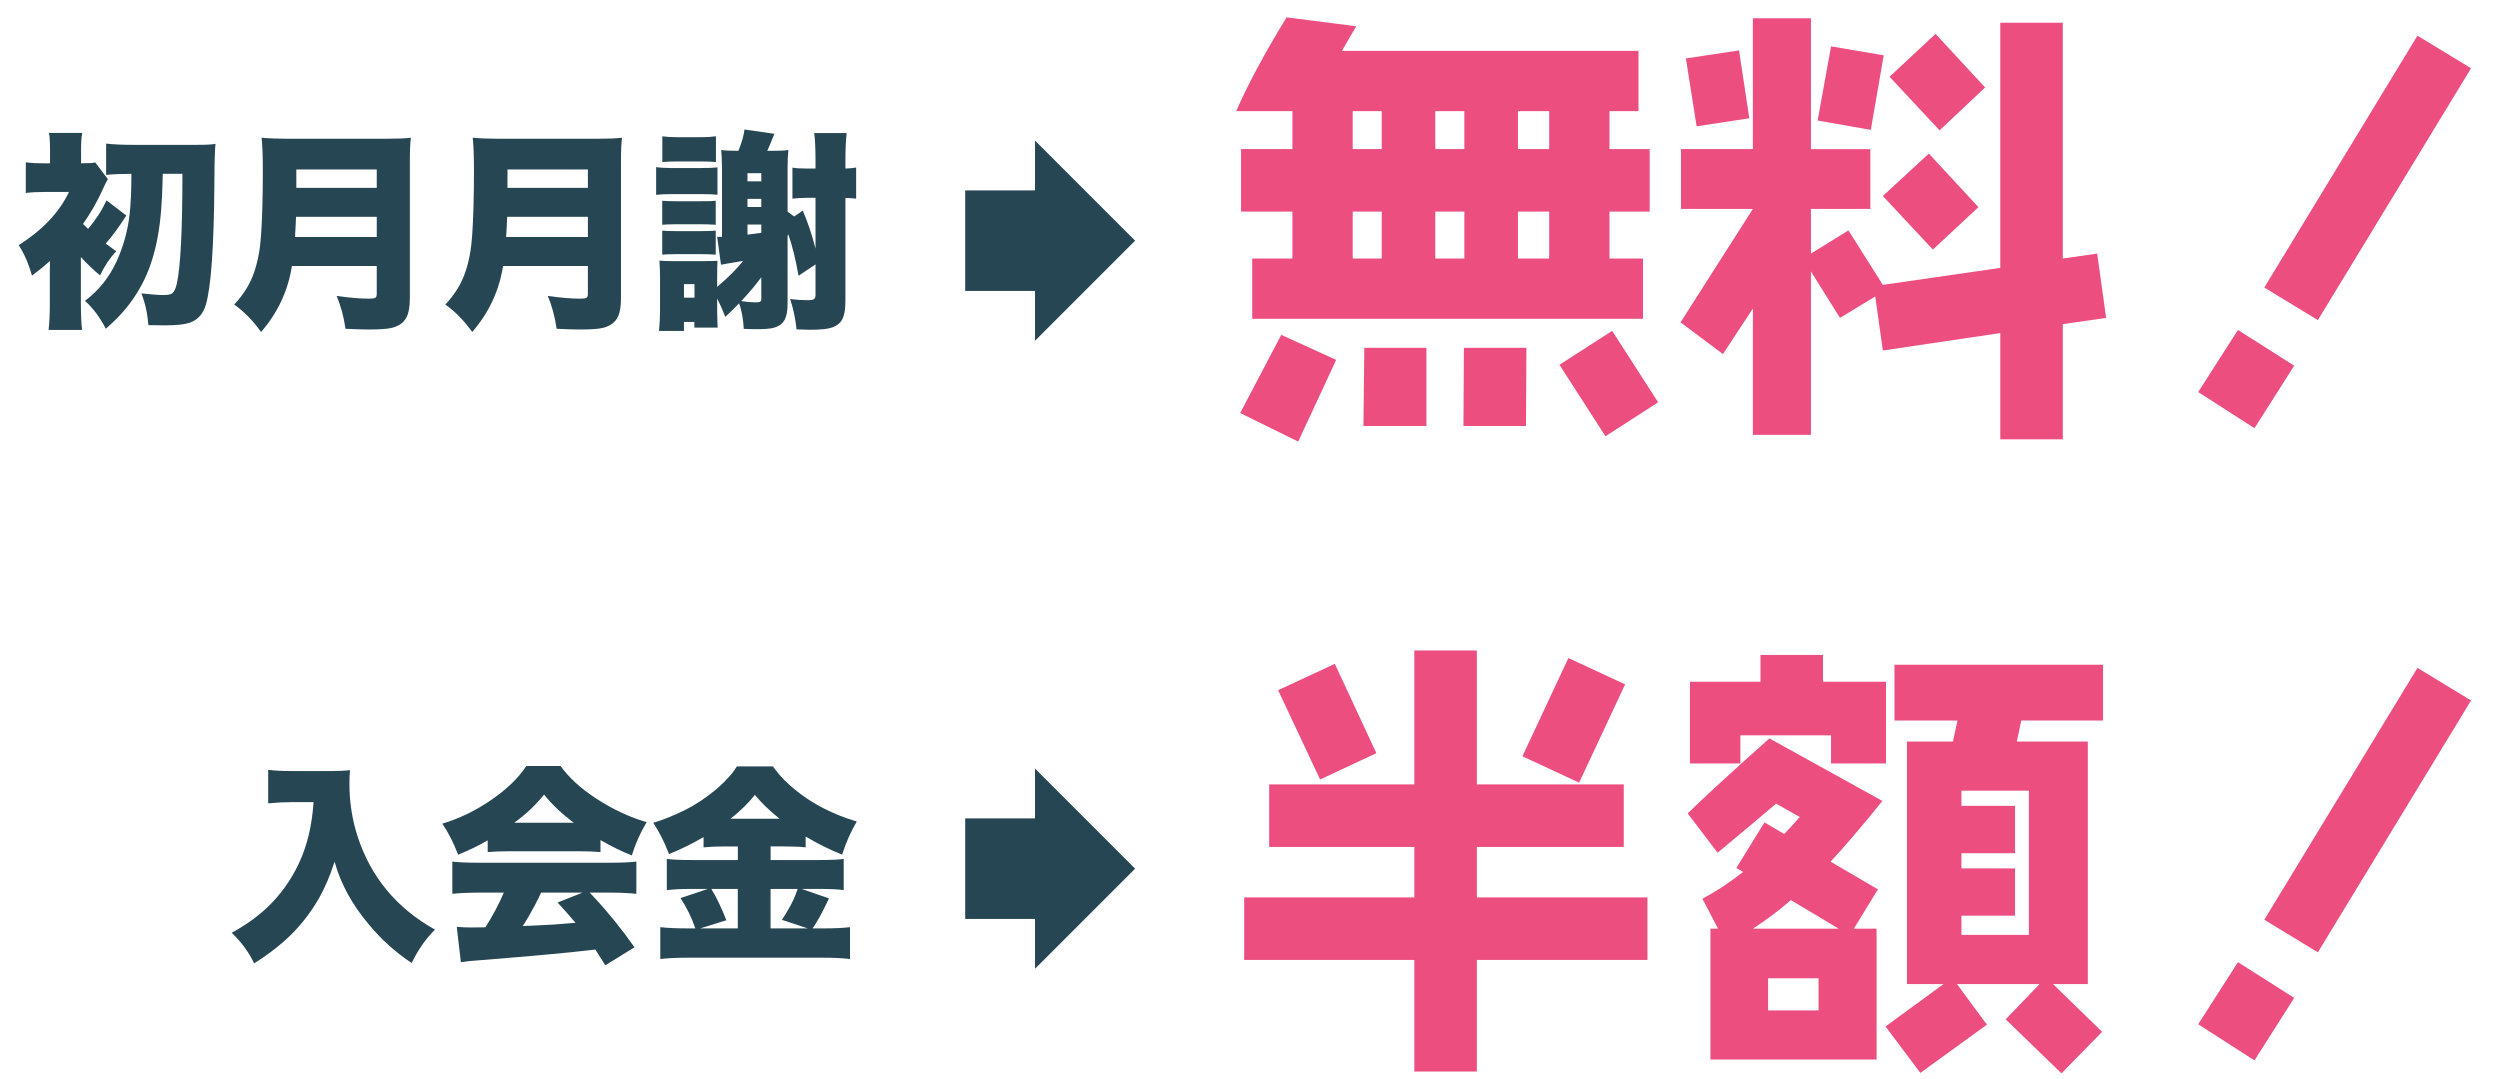 <?xml version="1.0" encoding="UTF-8"?>
<svg id="_レイヤー_1" data-name="レイヤー 1" xmlns="http://www.w3.org/2000/svg" viewBox="0 0 300 129.489">
  <defs>
    <style>
      .cls-1 {
        fill: #264653;
      }

      .cls-1, .cls-2 {
        stroke-width: 0px;
      }

      .cls-2 {
        fill: #ec4e80;
      }
    </style>
  </defs>
  <g>
    <path class="cls-1" d="M37.626,96.253h-2.524c-.932,0-1.905.049-2.92.148v-4.021c.776.099,1.728.148,2.858.148h4.701c.891,0,1.642-.037,2.252-.111-.041.619-.062,1.163-.062,1.633,0,2.169.318,4.247.953,6.235,1.584,4.931,4.689,8.689,9.316,11.27-1.113,1.096-2.045,2.432-2.796,4.008-1.946-1.287-3.666-2.838-5.159-4.652-1.987-2.343-3.353-4.846-4.095-7.509-.536,1.658-1.146,3.097-1.831,4.318-1.163,2.037-2.593,3.798-4.293,5.283-1.022.898-2.197,1.764-3.526,2.598-.684-1.403-1.584-2.623-2.697-3.662,1.691-.933,3.122-1.955,4.293-3.068,1.551-1.485,2.801-3.225,3.749-5.221,1.007-2.128,1.601-4.595,1.781-7.398Z"/>
    <path class="cls-1" d="M58.522,100.842c-1.138.659-2.321,1.232-3.551,1.72-.527-1.394-1.158-2.635-1.893-3.724,2.021-.602,3.959-1.539,5.815-2.808,1.93-1.32,3.349-2.689,4.256-4.107h4.12c.998,1.393,2.425,2.697,4.281,3.909,2.071,1.336,4.087,2.276,6.05,2.821-.775,1.303-1.368,2.635-1.781,3.996-1.195-.462-2.45-1.076-3.761-1.843v1.447c-.643-.067-1.447-.099-2.412-.099h-8.734c-.907,0-1.702.032-2.388.099v-1.41ZM60.464,107.115h-3.105c-1.303.008-2.33.057-3.08.148v-3.872c.776.09,1.802.136,3.08.136h15.947c1.246,0,2.264-.046,3.056-.136v3.872c-.75-.091-1.769-.141-3.056-.148h-2.536l.482.52c1.675,1.781,3.303,3.793,4.887,6.037l-3.501,2.165c-.453-.726-.808-1.287-1.064-1.683l-.136-.21-.854.099c-2.507.297-6.858.693-13.052,1.188-.824.049-1.566.128-2.227.235l-.495-4.243c.594.049,1.151.074,1.67.074.24,0,.636-.005,1.188-.012l.581-.012c.866-1.353,1.604-2.739,2.214-4.157ZM61.714,98.727h7.138c-1.443-1.081-2.63-2.207-3.563-3.377-.676.841-1.418,1.612-2.227,2.313-.412.346-.861.7-1.348,1.064ZM64.93,107.115c-.206.462-.453.965-.742,1.509-.569,1.064-1.055,1.897-1.46,2.499l1.225-.049c1.724-.067,3.271-.166,4.639-.297l.47-.037c-.561-.677-1.278-1.489-2.153-2.437l2.994-1.188h-4.973Z"/>
    <path class="cls-1" d="M88.535,101.572h-1.497c-1.022,0-1.893.037-2.61.111v-1.237c-1.377.808-2.759,1.488-4.144,2.041-.338-.858-.651-1.564-.94-2.116-.23-.454-.548-.998-.953-1.633,1.138-.339,2.4-.846,3.786-1.522,1.279-.643,2.516-1.46,3.711-2.45.668-.561,1.308-1.2,1.918-1.918.215-.265.421-.557.619-.878h4.33c.47.651.933,1.204,1.386,1.658,1.369,1.344,2.92,2.462,4.652,3.353,1.345.684,2.685,1.216,4.021,1.596-.734,1.253-1.319,2.581-1.757,3.984-1.501-.602-2.961-1.328-4.379-2.177v1.299c-.61-.074-1.488-.111-2.635-.111h-1.571v1.633h5.765c1.493,0,2.495-.046,3.006-.136v3.749c-.569-.099-1.584-.148-3.043-.148h-2.004l3.278,1.138c-.734,1.584-1.389,2.784-1.967,3.6h1.324c1.345,0,2.4-.049,3.167-.148v3.823c-.874-.108-1.967-.161-3.278-.161h-16.033c-1.443,0-2.593.053-3.452.161v-3.823c.825.099,1.963.148,3.415.148h.792c-.421-1.246-1.014-2.458-1.781-3.637l3.278-1.101h-1.88c-1.269,0-2.284.049-3.043.148v-3.749c.619.09,1.642.136,3.068.136h5.456v-1.633ZM88.535,111.408v-4.738h-3.179c.602.965,1.205,2.218,1.806,3.761l-3.142.977h4.516ZM87.669,98.245h5.876c-1.22-.974-2.206-1.926-2.957-2.858-.734.94-1.707,1.893-2.92,2.858ZM92.469,111.408h4.466l-3.105-1.027c.602-.924,1.064-1.728,1.386-2.412.157-.346.326-.779.507-1.299h-3.254v4.738Z"/>
  </g>
  <g>
    <path class="cls-1" d="M9.704,30.842v5.481c0,1.386.049,2.474.148,3.266h-4.021c.099-.792.148-1.885.148-3.278v-3.909c.009-.396.017-.759.025-1.089-.61.552-1.331,1.138-2.165,1.757-.428-1.485-.96-2.701-1.596-3.65,2.863-1.814,4.874-3.942,6.037-6.384h-2.932c-.907,0-1.658.041-2.252.124v-3.687c.619.091,1.398.132,2.338.124h.569v-1.509c0-1.014-.041-1.728-.124-2.14h3.996c-.099.404-.148,1.113-.148,2.128v1.522c.85,0,1.419-.033,1.707-.099l1.509,1.992c-.148.239-.342.627-.581,1.163-.651,1.46-1.451,2.866-2.4,4.219.19.198.392.396.606.594.965-1.138,1.7-2.281,2.202-3.427l2.388,1.819c-.898,1.41-1.723,2.532-2.474,3.365.364.272.784.581,1.262.928-.734.767-1.381,1.732-1.942,2.895-.799-.66-1.566-1.394-2.301-2.202ZM15.766,20.858c-1.336.008-2.346.054-3.031.136v-3.761c.875.099,1.939.148,3.192.148h7.596c1.122.008,1.901-.033,2.338-.124-.082.651-.128,2.272-.136,4.862-.057,7.53-.4,12.351-1.027,14.462-.329,1.097-.969,1.811-1.918,2.14-.626.215-1.604.322-2.932.322-.643,0-1.324-.008-2.041-.025-.107-1.402-.387-2.672-.841-3.81,1.171.132,2.071.198,2.697.198.52,0,.866-.079,1.039-.235.215-.181.388-.565.52-1.151.445-2.021.668-6.408.668-13.163h-2.363c0,.19-.004.421-.012.693-.057,2.771-.251,5.043-.581,6.817-.371,2.021-.915,3.761-1.633,5.221-.668,1.378-1.505,2.643-2.511,3.798-.544.627-1.241,1.316-2.091,2.066-.684-1.336-1.517-2.454-2.499-3.353,1.65-1.229,2.924-2.829,3.823-4.8.776-1.732,1.279-3.534,1.509-5.406.157-1.295.235-2.973.235-5.035Z"/>
    <path class="cls-1" d="M35.029,31.918c-.462,2.969-1.695,5.609-3.699,7.918-.973-1.361-2.049-2.458-3.229-3.291,1.131-1.188,1.939-2.507,2.425-3.959.429-1.262.698-2.734.804-4.417.141-2.062.21-4.631.21-7.707,0-1.724-.049-3.035-.148-3.934.866.082,1.967.124,3.303.124h11.431c1.452,0,2.511-.041,3.179-.124-.082.561-.124,1.604-.124,3.13v16.157c0,.998-.131,1.749-.396,2.252-.329.651-.932,1.081-1.806,1.287-.544.124-1.439.186-2.685.186-.758,0-1.702-.029-2.833-.087-.206-1.435-.561-2.751-1.064-3.946,1.502.223,2.808.334,3.922.334.346,0,.581-.033.705-.099.124-.058.186-.215.186-.47v-3.353h-10.182ZM35.4,28.442h9.811v-2.425h-9.687c-.032.874-.074,1.683-.124,2.425ZM35.56,22.541h9.65v-2.202h-9.65v2.202Z"/>
    <path class="cls-1" d="M60.365,31.918c-.462,2.969-1.695,5.609-3.699,7.918-.973-1.361-2.049-2.458-3.229-3.291,1.131-1.188,1.939-2.507,2.425-3.959.429-1.262.698-2.734.804-4.417.141-2.062.21-4.631.21-7.707,0-1.724-.049-3.035-.148-3.934.866.082,1.967.124,3.303.124h11.431c1.452,0,2.511-.041,3.179-.124-.082.561-.124,1.604-.124,3.13v16.157c0,.998-.131,1.749-.396,2.252-.329.651-.932,1.081-1.806,1.287-.544.124-1.439.186-2.685.186-.758,0-1.702-.029-2.833-.087-.206-1.435-.561-2.751-1.064-3.946,1.502.223,2.808.334,3.922.334.346,0,.581-.033.705-.099.124-.058.186-.215.186-.47v-3.353h-10.182ZM60.736,28.442h9.811v-2.425h-9.687c-.032.874-.074,1.683-.124,2.425ZM60.897,22.541h9.65v-2.202h-9.65v2.202Z"/>
    <path class="cls-1" d="M78.737,23.382v-3.328c.495.074,1.106.111,1.831.111h3.526c.94,0,1.608-.029,2.004-.087v3.291c-.371-.049-1.027-.074-1.967-.074h-3.563c-.799,0-1.41.029-1.831.087ZM89.178,31.312l-.705.111c-.676.107-1.154.19-1.435.247-.214.041-.387.074-.52.099l-.458-3.353c.198.008.314.012.346.012.058,0,.136-.004.235-.012v-8.239c-.008-.874-.041-1.6-.099-2.177.404.066,1.093.099,2.066.099.421-1.039.664-1.893.73-2.561l3.588.52c-.074.165-.186.437-.334.817-.115.305-.243.61-.384.915l-.136.309h.532c.94,0,1.608-.033,2.004-.099-.066.552-.099,1.27-.099,2.153v5.245l.792.581,1.039-.705c.619,1.468,1.126,2.99,1.522,4.565v-6.099h-1.076c-.676.008-1.241.041-1.695.099v-3.724c.396.074.961.111,1.695.111h1.076v-1.014c0-1.394-.053-2.474-.161-3.241h3.897c-.09.709-.14,1.79-.148,3.241v1.014c.537-.017.965-.058,1.287-.124v3.736c-.338-.041-.767-.07-1.287-.087v12.334c0,1.122-.156,1.918-.47,2.388-.363.561-1.034.899-2.017,1.014-.445.058-1.034.087-1.769.087-.387,0-.923-.017-1.608-.049-.131-1.279-.387-2.491-.767-3.637.718.091,1.431.136,2.14.136.371,0,.615-.045.73-.136.116-.091.173-.264.173-.52v-3.637l-2.041,1.361c-.329-1.922-.738-3.58-1.225-4.973l-.087.186v8.153c0,.833-.115,1.468-.346,1.905-.305.569-.87.92-1.695,1.052-.387.058-.915.087-1.584.087-.561,0-1.105-.012-1.633-.037-.057-1.155-.243-2.177-.557-3.068-.478.503-1.031,1.047-1.658,1.633-.322-.825-.647-1.563-.977-2.214v1.472c0,.396.009.792.025,1.188.009.363.021.643.037.841h-2.796v-.68h-1.25v1.076h-2.994c.083-.841.124-1.67.124-2.487v-3.959c0-.561-.025-1.225-.074-1.992.404.041.949.062,1.633.062h3.637c.718,0,1.283-.012,1.695-.037-.025.413-.037,1.06-.037,1.942v1.188c1.378-1.18,2.417-2.219,3.118-3.118ZM79.467,26.97v-2.883c.289.041.891.062,1.806.062h2.697c.643,0,1.085-.004,1.324-.012.231-.017.429-.033.594-.049v2.883c-.61-.041-1.25-.062-1.918-.062h-2.697c-.891.008-1.492.029-1.806.062ZM79.467,30.557v-2.883c.289.041.891.062,1.806.062h2.697c.85,0,1.489-.02,1.918-.062v2.883c-.601-.041-1.241-.062-1.918-.062h-2.697c-.891.008-1.492.029-1.806.062ZM79.479,19.448v-3.093c.413.066,1.011.103,1.794.111h2.821c.792-.008,1.398-.045,1.819-.111v3.093c-.478-.049-1.084-.074-1.819-.074h-2.821c-.734,0-1.331.025-1.794.074ZM82.077,34.096v1.621h1.262v-1.621h-1.262ZM91.355,33.267c-.659.907-1.464,1.864-2.412,2.87.71.099,1.287.148,1.732.148.281,0,.462-.029.544-.087.091-.058.136-.169.136-.334v-2.598ZM91.355,21.761v-.977h-1.658v.977h1.658ZM89.698,23.864v.977h1.658v-.977h-1.658ZM89.698,28.157c.759-.099,1.311-.173,1.658-.223v-.99h-1.658v1.212Z"/>
  </g>
  <g>
    <path class="cls-2" d="M177.221,115.191v13.397h-7.502v-13.397h-20.418v-7.503h20.418v-6.055h-17.417v-7.503h17.417v-16.077h7.502v16.077h17.631v7.503h-17.631v6.055h20.472v7.503h-20.472ZM158.412,93.541l-5.038-10.718,6.806-3.161,4.984,10.717-6.752,3.162ZM189.494,93.916l-6.806-3.162,5.52-11.789,6.806,3.161-5.52,11.79Z"/>
    <path class="cls-2" d="M219.671,103.401l5.68,3.322-2.893,4.716h2.732v15.701h-19.935v-15.701h.912l-1.876-3.591c1.715-.911,3.322-1.983,4.876-3.216l-.804-.482,3.376-5.465,2.358,1.393c.589-.59,1.179-1.233,1.876-2.037l-2.841-1.608c-1.501,1.287-3.858,3.269-7.02,5.895l-3.591-4.716c2.144-2.09,5.413-5.09,9.807-9.003l13.559,7.503c-2.627,3.269-4.716,5.68-6.217,7.288ZM219.726,91.612v-3.375h-10.879v3.375h-6.055v-9.807h8.467v-3.215h7.503v3.215h7.556v9.807h-6.591ZM214.902,108.01c-1.447,1.286-3.001,2.411-4.555,3.43h10.289l-5.735-3.43ZM218.225,117.389h-6.055v3.858h6.055v-3.858ZM242.555,86.467l-.536,2.519h8.52v29.099h-4.18l5.894,5.734-4.876,4.984-6.699-6.485,4.073-4.233h-9.914l3.591,4.876-7.985,5.788-4.18-5.574,6.966-5.09h-4.394v-29.099h5.52l.536-2.519h-7.556v-6.698h25.026v6.698h-9.807ZM243.465,94.88h-8.092v1.822h6.43v5.68h-6.43v1.822h6.43v5.68h-6.43v2.304h8.092v-17.309Z"/>
    <path class="cls-2" d="M270.535,127.249l-6.752-4.34,4.77-7.449,6.752,4.287-4.77,7.503ZM278.145,114.28l-6.431-3.911,18.381-30.225,6.431,3.912-18.381,30.224Z"/>
  </g>
  <g>
    <path class="cls-2" d="M193.138,25.394v5.627h4.02v7.235h-46.891v-7.235h4.823v-5.627h-6.163v-7.503h6.163v-4.555h-6.752c1.34-3.055,3.322-6.806,6.055-11.254l8.36,1.072c-.375.643-.965,1.608-1.715,2.947h35.583v7.235h-3.483v4.555h4.823v7.503h-4.823ZM155.786,52.992l-6.966-3.43,4.93-9.378,6.592,3.001-4.556,9.807ZM165.807,13.336h-3.484v4.555h3.484v-4.555ZM165.807,25.394h-3.484v5.627h3.484v-5.627ZM163.61,51.117l.108-9.378h7.449v9.378h-7.556ZM175.722,13.336h-3.484v4.555h3.484v-4.555ZM175.722,25.394h-3.484v5.627h3.484v-5.627ZM183.117,51.117h-7.503l.053-9.378h7.503l-.053,9.378ZM185.903,13.336h-3.751v4.555h3.751v-4.555ZM185.903,25.394h-3.751v5.627h3.751v-5.627ZM192.655,52.35l-5.52-8.574,6.324-4.073,5.52,8.574-6.324,4.073Z"/>
    <path class="cls-2" d="M247.538,38.898v13.826h-7.503v-12.754l-14.094,2.09-.911-6.485-4.234,2.572-3.483-5.573v19.614h-6.967v-15.166l-3.591,5.466-5.091-3.805,8.682-13.611h-8.628v-7.181h8.628V2.19h6.967v15.702h7.127v7.181h-7.127v5.359l4.501-2.786,4.126,6.538,14.094-2.037V2.725h7.503v28.295l4.126-.59,1.072,7.717-5.198.75ZM203.595,15.158l-1.287-8.146,6.377-.964,1.232,8.146-6.323.964ZM224.494,15.587l-6.377-1.125,1.608-8.896,6.323,1.072-1.554,8.949ZM231.944,29.949l-6.002-6.431,5.52-5.091,5.949,6.431-5.466,5.091ZM232.748,15.641l-6.002-6.431,5.52-5.145,5.948,6.431-5.465,5.145Z"/>
    <path class="cls-2" d="M270.535,51.385l-6.752-4.341,4.77-7.449,6.752,4.287-4.77,7.503ZM278.145,38.416l-6.431-3.912,18.381-30.225,6.431,3.912-18.381,30.224Z"/>
  </g>
  <polygon class="cls-1" points="124.202 40.893 136.214 28.881 124.202 16.868 124.202 22.848 115.825 22.848 115.825 34.913 124.202 34.913 124.202 40.893"/>
  <polygon class="cls-1" points="124.202 116.251 136.214 104.239 124.202 92.226 124.202 98.207 115.825 98.207 115.825 110.271 124.202 110.271 124.202 116.251"/>
</svg>